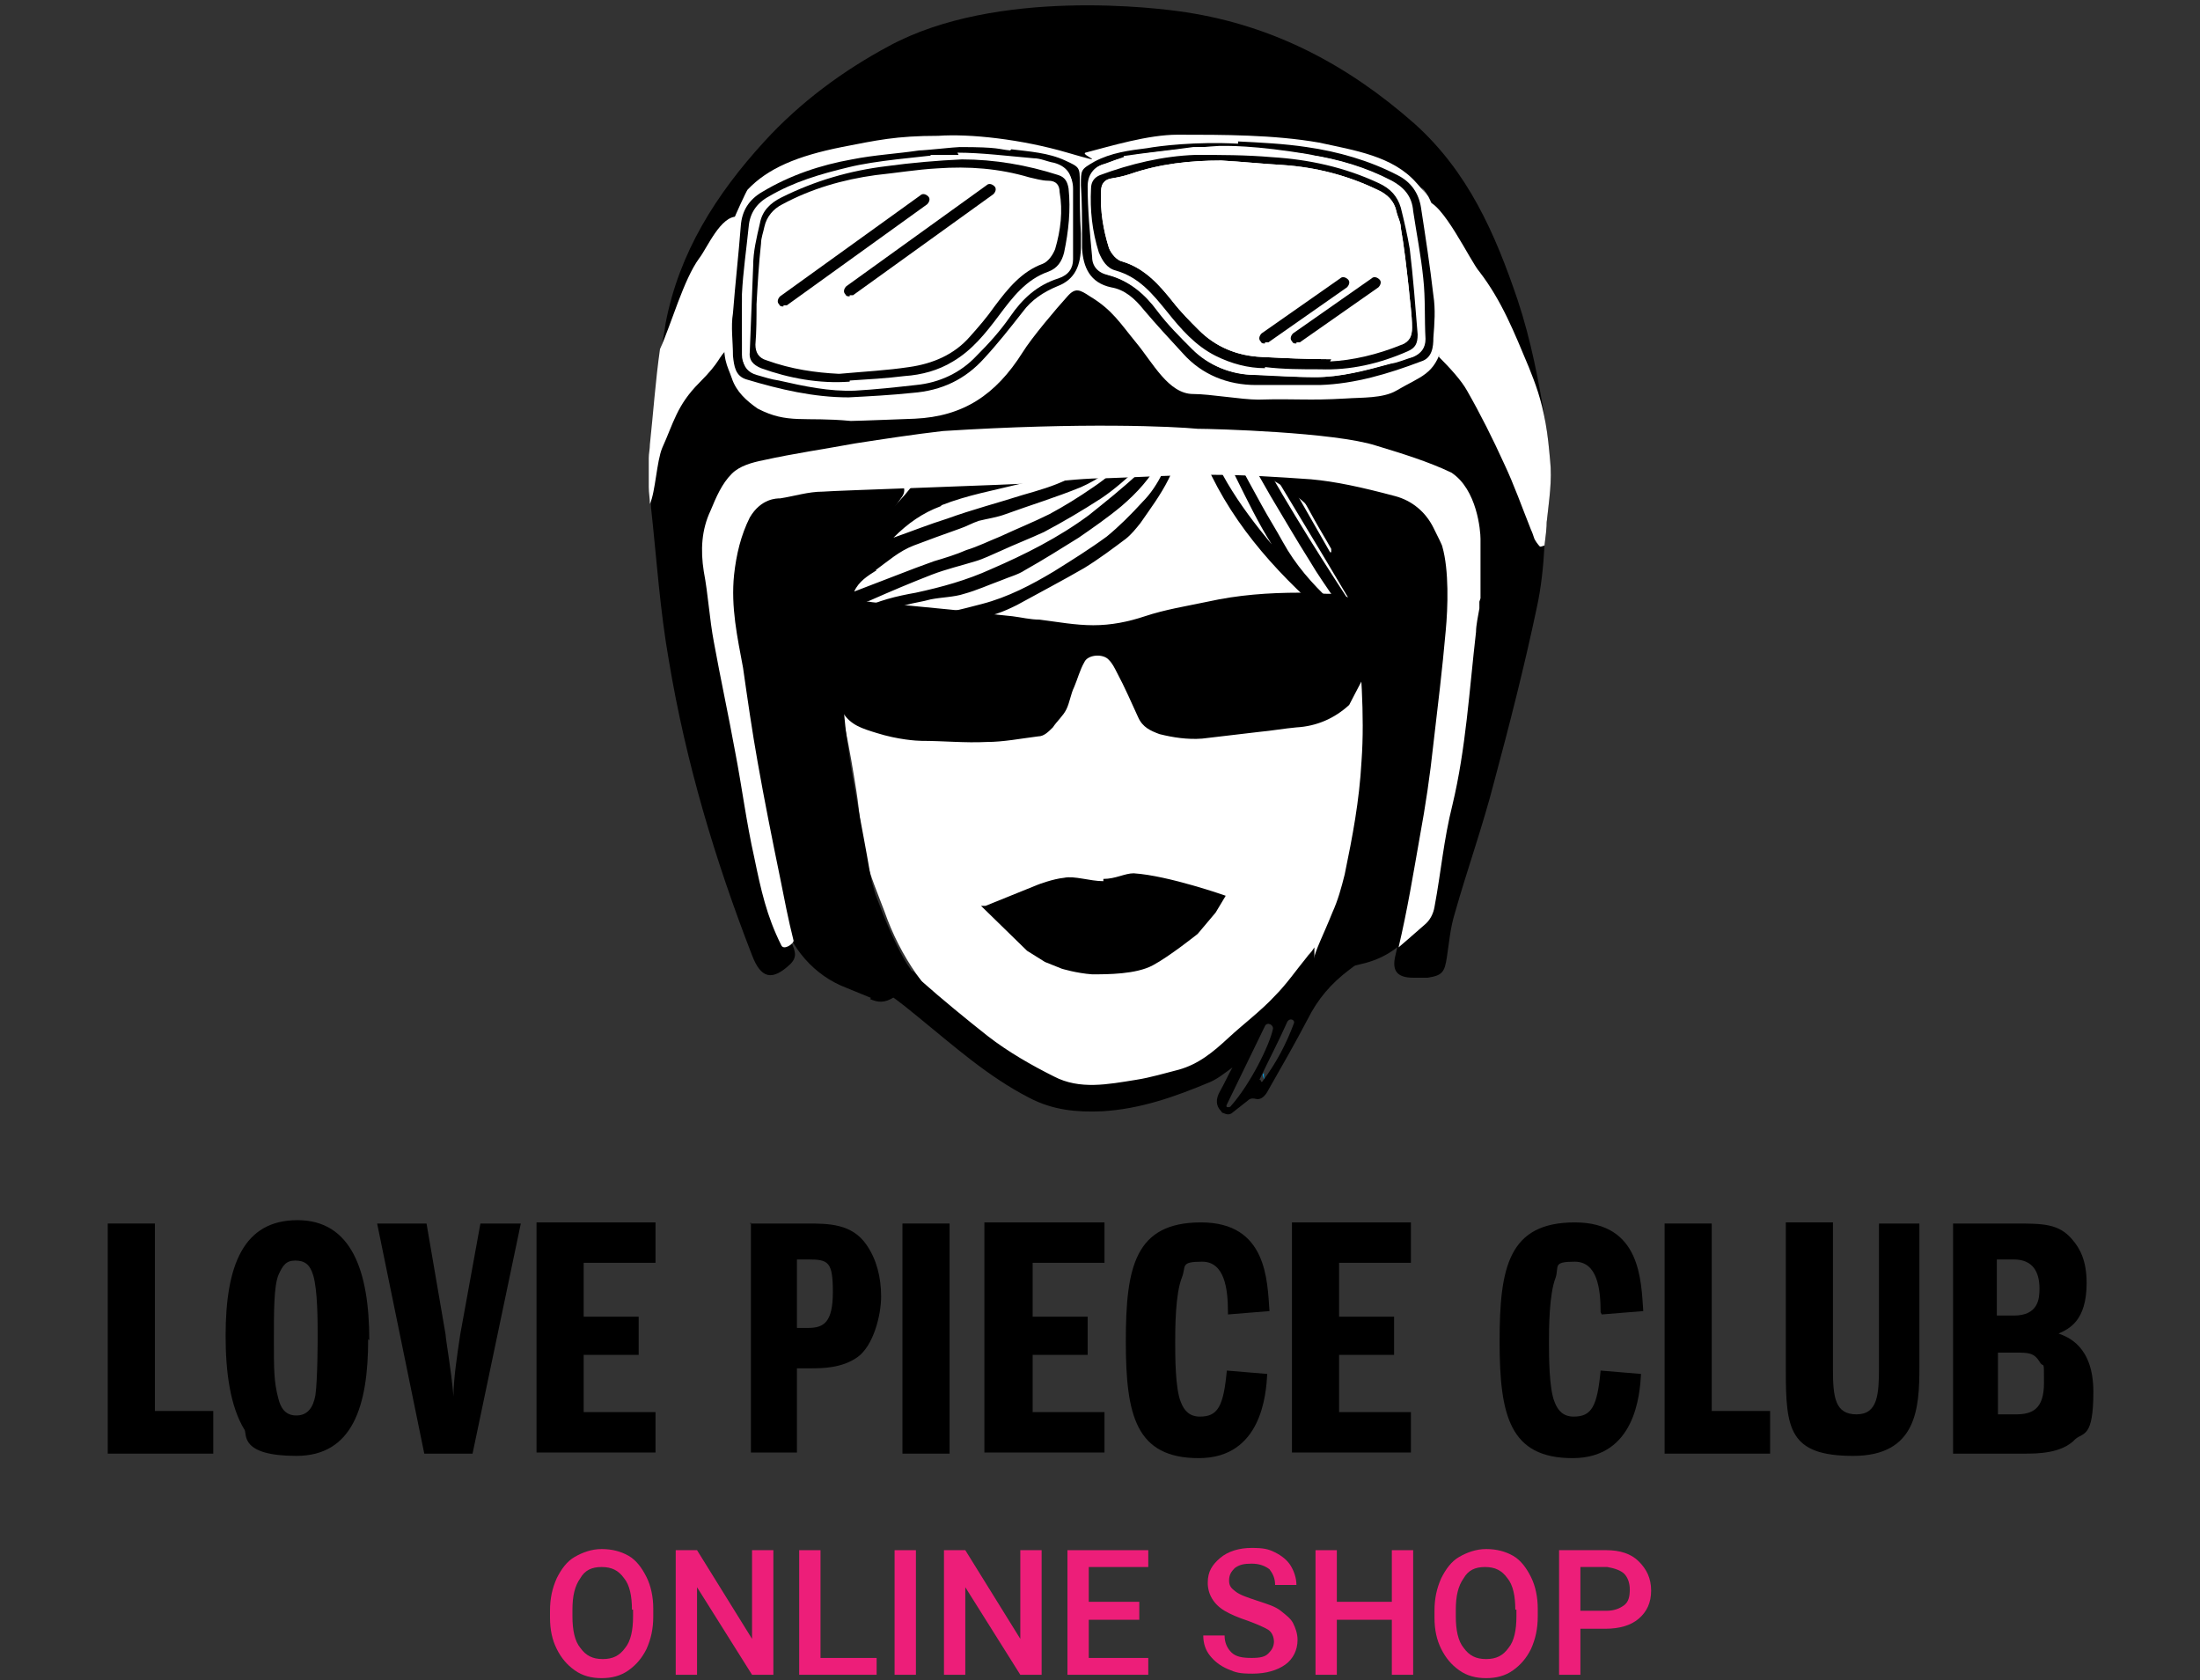 <?xml version="1.0" encoding="UTF-8"?>
<svg xmlns="http://www.w3.org/2000/svg" version="1.1" xmlns:xlink="http://www.w3.org/1999/xlink" viewBox="0 0 196 149.7">
  <rect x="0" y="0" width="196" height="149.7" fill="#333333" stroke="none"/>
  <defs>
    <style>
      .cls-1 {
        fill: #3e3a39;
      }

      .cls-2 {
        fill: #fff;
      }

      .cls-3 {
        fill: none;
      }

      .cls-4 {
        fill: #ed1e79;
      }

      .cls-5 {
        clip-path: url(#clippath);
      }

      .cls-6 {
        fill: #009fe7;
      }
    </style>
    <clipPath id="clippath">
      <path class="cls-3" d="M112.6,95.6s0,0,0,0c0,.2,0,.5.1.7-.1-.2-.2-.4-.2-.6Z"/>
    </clipPath>
  </defs>
  <!-- Generator: Adobe Illustrator 28.6.0, SVG Export Plug-In . SVG Version: 1.2.0 Build 709)  -->
  <g>
    <g id="uuid-560992ce-cc45-4363-a5d3-1709ef909c8c">
      <g>
        <g>
          <g>
            <path class="cls-6" d="M112.6,95.6s0,0,0,0c0,.2,0,.5.1.7-.1-.2-.2-.4-.2-.6Z"/>
            <g class="cls-5">
              <g>
                <path class="cls-2" d="M177.8,73c1.2.7,2.7,4.2,2.2,5.2-.7,1.5-1.9,2.7-3.4,3.3-4.3,1.8-9.1-5.3-5.5-8.1,1.8-1.4,4.1-1.9,6.7-.4Z"/>
                <path class="cls-2" d="M155.6,88.5c1.1.6,2.5,4,2.1,4.9-.6,1.4-1.8,2.5-3.2,3.1-4,1.7-8.5-5-5.2-7.6s3.9-1.8,6.3-.3Z"/>
                <path class="cls-2" d="M145.8,72.8c1.1.6,2.5,4,2.1,4.9-.6,1.4-1.8,2.5-3.2,3.1-4,1.7-8.5-5-5.2-7.6,1.7-1.3,3.9-1.8,6.3-.3Z"/>
                <path class="cls-2" d="M176,94.1c1.1.7,2.6,4.2,2.2,5.2-.7,1.5-1.9,2.6-3.4,3.2-4.2,1.8-9-5.2-5.5-8,1.8-1.4,4.1-1.9,6.6-.4Z"/>
                <path class="cls-2" d="M199.6,62.3c1.2.7,2.9,4.5,2.4,5.6-.7,1.7-2.1,2.8-3.6,3.5-4.6,1.9-9.8-5.7-5.9-8.7,1.9-1.5,4.4-2,7.2-.4Z"/>
              </g>
            </g>
            <path class="cls-2" d="M98.8,97c-2.9,0-4.3-.5-6.6-1.6-2.2-1.1-4.2-2.5-6.2-4-3.4-2.7-5.8-6.2-7.2-10.2-.6-1.6-1.3-3.2-1.7-4.9-.4-1.9-.5-3.9-.8-5.8-.3-1.9-.6-3.7-1-5.6-.5-2.5-.9-4.9-.5-7.5.3-2.1,0-3.9,1-5.8.2-.4.5-1.9.7-2.2.7-1.3,1.3-2.4,2-3.7.3-.7,1.2-1.2,1.7-1.8.8-1.1,2.2-1.1,3.3-1.2,4-.3,7.9.3,11.9,0,4.3-.2,8.5-1.1,12.8-1.2,2,0,3.9,0,6.1,1.2.5,0,.9.4,1.3.7,2.8,2,4.4,4.7,5.4,8,1.1,3.9,1.8,7.9,1.6,12-.1,2.9-.5,5.7-.9,8.5-.6,3.9-1.8,7.6-3.2,11.2-1.2,2.8-3.3,5-5.4,7.1-1.5,1.5-3.2,2.9-5,4-2.5,1.6-6.4,2.9-9.1,2.7Z"/>
            <path d="M98.3,78.5c-1.2,0-2.6-.5-3.5-.3-1,.1-2.3.6-2.3.6l-4.7,1.9h-.4s4.1,4,4.1,4l1.6,1,1.5.6s1.3.4,2.7.5c1.4,0,3.9,0,5.4-.8,1.5-.8,4-2.8,4-2.8l1.6-1.9.9-1.5s-5.1-1.8-8.2-2c-.8,0-1.6.5-2.7.5Z"/>
            <path d="M76.1,54.2c.4-.3.9-.5,1.4-.7,1.8-.8,3.7-1.6,5.5-2.3,1.3-.5,2.6-.8,3.9-1.2.7-.2,1.5-.6,2.2-.9,1.3-.6,2.6-1.1,3.9-1.7,1.7-.9,3.4-1.9,5.1-3,1.2-.8,2.3-1.8,3.4-2.8.5-.4.9-.9,1.3-1.4,0,0,0,0,.1.1-.5.6-.9,1.4-1.5,1.9-1.4,1.3-2.9,2.5-4.4,3.7-2.7,2-5.7,3.5-8.7,4.8-2.2,1-4.4,1.6-6.7,2.1-1.7.3-3.4.7-4.9,1.5.6,0,1.1.1,1.7.2.8-.2,1.5-.4,2.3-.6.7-.2,1.5-.3,2.2-.5,1-.2,2.1-.2,3-.5,1.1-.3,2.2-.8,3.3-1.2.7-.3,1.5-.5,2.1-.9,1.6-.9,3.2-1.9,4.8-2.9,1.3-.9,2.6-1.8,3.8-2.8,1.4-1.2,2.6-2.5,3.5-4.2.5-.9,1.2-1.8,1.7-2.7,0,0,.1,0,.2.1-.1.3-.2.7-.4,1-.9,1.9-1.6,3.9-3.1,5.4-1,1.1-2.1,2.2-3.2,3.1-1.5,1.1-3.1,2.1-4.7,3.1-2,1.2-4.1,2.3-6.4,2.9-1.9.5-3.8,1-5.8,1.1,1.4.2,2.8.3,4.2.3.3,0,.7-.1,1-.2,1.3,0,2.5-.5,3.7-1.1,2-1.1,4.1-2.2,6-3.3,1.3-.8,2.5-1.7,3.7-2.6.5-.4.9-.9,1.3-1.4.9-1.3,1.8-2.5,2.5-3.9.7-1.4,1.3-2.8,1.9-4.3,0-.1.1-.2.2-.4,1.9,6.2,5.6,11,10.2,15.3.7,0,1.4,0,2.1.2-1.6-1.5-3.1-3.2-4.2-5.2-.6-1.1-1.3-2.2-1.9-3.3-1.5-2.7-2.9-5.4-4.4-8.1,0-.1-.1-.3-.1-.5.2.1.4.2.6.4.9,1,1.6,2,2.3,3.2.8,1.4,1.6,2.8,2.4,4.2,1.2,2,2.3,3.9,3.5,5.8.7,1.2,1.5,2.3,2.3,3.5,0,0,.2,0,.3,0,.9.2,1.9.7,2.5,1.4-.2-1.3-.6-2.6-1-3.9-1-2.8-2.7-5.3-4.1-7.9-.6-1.1-1-2.3-1.7-3.4-.9-1.4-2.1-2.5-3.4-3.5-1-.8-2-1.4-3.2-1.7-.9-.2-1.8,0-2.7,0-.8,0-1.7.1-2.5.1-3.2-.2-6.1.9-8.9,2.2-2,.9-4,1.7-6.1,2.3-1.1.3-2.2.9-3.3,1.4-1.8.8-3.1,2.1-4.3,3.6-1.1,1.2-2.2,2.4-3.2,3.6-.7.8-1.3,1.6-1.9,2.4-.7,1-1.5,1.9-2.2,2.9-.3.4-.5.9-.7,1.4,1.2-.4,2.4-.4,3.6-.3ZM115,42.4c.6,1.3,1.4,2.6,2.1,3.9.5.9,1,1.7,1.5,2.6,0,0,0,.2,0,.3,0,0,0,0-.1,0-2-3.5-4-7-6-10.5,1.1,1,1.9,2.3,2.5,3.7ZM111.1,38.2c3,5.1,6.1,10.1,9.1,15.2,0,0,0,0-.1,0-3.2-4.9-6.3-9.9-9.1-15.1,0,0,0,0,.1-.1ZM113.3,48.5c-2.9-3.5-5.5-7.2-6.5-11.8,2.6,3.7,4.1,8,6.5,11.8ZM90.2,39.6c1.2-.5,2.4-.9,3.6-1.4,1.3-.5,2.6-1.1,4-1.7.6-.2,1.3-.4,2.2-.6-3.8,2.7-8.1,3.5-12.3,4.8,0,0,0-.1,0-.2.9-.3,1.8-.6,2.7-.9ZM88.6,41.5c.8-.1,1.6-.5,2.3-.7,1.5-.4,3.1-.8,4.6-1.3,1.3-.5,2.6-1.3,3.8-2,.8-.4,1.5-1,2.2-1.4.2-.1.5,0,.8,0-.2.1-.3.3-.5.4-1.5,1-2.9,2-4.4,2.8-.9.5-1.9,1-3,1.3-2.1.7-4.2,1.3-6.3,1.8-1,.3-2.1.5-3.1.7,1.1-.7,2.2-1.4,3.5-1.6ZM83.9,45c2.3-.9,4.6-1.3,7-1.9,1.2-.3,2.5-.7,3.7-1.1,2.1-.7,3.9-1.8,5.6-3.3.7-.7,1.6-1.2,2.3-1.9.3-.2.6-.5.7-.7.2-.4.5-.4.9-.4,0,0,0,.1,0,.2-1.5,1.3-3,2.7-4.6,4-1.4,1-2.9,2-4.4,2.8-1.2.6-2.6,1-4,1.4-2.2.7-4.5,1.3-6.7,2.1-1.6.5-3.1,1.1-4.8,1.7,1.3-1.3,2.6-2.2,4.2-2.8ZM78,50.8c1.1-.8,2.1-1.7,3.4-2.2,1.3-.5,2.7-1,4.1-1.5.6-.2,1.1-.5,1.7-.7.8-.2,1.6-.3,2.4-.6,2.2-.8,4.5-1.5,6.7-2.4,1.6-.7,3-1.8,4.5-2.8,0,0,0,0,.1.1-1.2.9-2.3,1.9-3.5,2.7-1.3.9-2.6,1.7-3.9,2.4-1.4.7-2.9,1.3-4.4,2-1,.4-2,.9-3,1.2-.9.4-1.9.7-2.9,1-1.1.4-2.2.8-3.2,1.2-1.3.5-2.6,1-3.9,1.5.4-.9,1.2-1.4,2-1.9Z"/>
            <path d="M137.8,46.3c0,.8-.1,1.5-.2,2.3-.1,1.9-.3,3.8-.7,5.6-1.1,5.2-2.4,10.3-3.8,15.5-1,3.9-2.4,7.8-3.5,11.7-.4,1.3-.5,2.6-.7,3.9-.2,1.3-.4,1.6-1.7,1.8-.4,0-.9,0-1.3,0-1.4,0-1.9-.6-1.6-1.9.5-2.3,1.2-4.6,1.6-6.9.6-3.6,1.1-7.3,1.7-10.9.4-3,.8-5.9,1.2-8.9.4-3.4.8-6.7.1-10.1-.6-2.9-2.4-4.2-5-4.9-6.2-1.5-12.4-1.5-18.7-1.5-6,0-12,.2-17.9.4-5,.2-10,.5-15,.9-1.2,0-2.4.2-3.5.6-2.1.7-3.3,2.3-3.8,4.4-.6,2.6-.5,5.3,0,7.9.9,6.4,1.9,12.8,3.1,19.1.5,2.9,1.5,5.8,2.4,8.6.3.8.6,1.3-.1,2-1.6,1.5-2.6,1.3-3.4-.8-3.3-8.5-5.9-17.2-7.4-26.2-.8-4.5-1.1-9.1-1.6-13.7,0,0,0,0,0-.1,0,0,0,0,0,0,0-.5-.1-1-.1-1.5v-2.6c0-.4.1-.8.1-1.2.3-2.8.5-5.7.9-8.5.1-.8.3-1.7.4-2.5,1.2-6.3,4.5-11.5,8.8-16.2,3.2-3.5,7-6.3,11.1-8.5,9.6-5.2,24-3.4,26.5-3,7.8,1.2,14.4,4.7,20.3,9.9,4.8,4.3,7.2,9.8,9.2,15.7,1.2,3.6,1.9,7.3,2.5,11,.2,1.1.3,2.2.4,3.3.2,1.8-.1,3.6-.3,5.5Z"/>
            <g id="KMt1u4">
              <path class="cls-2" d="M64.8,25.5c0-1,0-1.9.1-2.9.1-1,.3-2.1.5-3.1,0-.1,1.1-2.5,1.2-2.6,1.8-1.9,4.4-3,8.4-3.8,3.1-.6,4.8-1,8.6-1,2.8-.2,7.4.3,11.5,1.5s1.1.2,1.6,0c2.3-.6,5.6-1.6,8.2-1.6,4.1,0,8.6,0,12.6.7,3.2.7,6.6,1.2,8.7,3.6s.3.3.4.4c1.5,1.3,1.2,3.7,1.6,5.7,0,3.6.9,6.2.3,8.4-.7,2.6-1.9,2.7-4.1,4-1.2.7-3.1.6-4.5.7-3.4.2-4.4,0-7.8.1-1.5,0-4.3-.5-5.8-.5-2.2,0-3.6-2.8-5.1-4.6-1.4-1.7-2.1-2.9-4.1-4.1-.9-.6-1.3-.8-2,0-1,1.1-3.2,3.7-4,5-2.4,3.8-5.3,5.7-9.6,5.9-.1,0-5.1.2-5.7.2-4.2-.4-5.6.3-8.3-1.1-1-.7-1.9-1.5-2.3-2.7s-.9-1.6-.6-4.6.2-2.2,0-3.1v-.6Z"/>
            </g>
            <path class="cls-2" d="M65.8,19.4l-.9,11.6c-1,.9-.6,1.1-2.6,3.1s-2.3,3.6-3.3,5.8c-.5,1.2-.6,3.9-1.1,5,0-.5-.1-1-.1-1.5v-2.6c0-.4.1-.8.1-1.2.3-2.8.5-5.7.9-8.5,1-2.2,2.1-6.2,3.5-8.1.7-.9,1.9-3.8,3.4-3.7Z"/>
            <path d="M85.4,13.8c-.5,0-1.4,0-1.9,0-1.6.2-5.5.5-7.9,1.1-2.5.6-4.9,1.3-7.1,2.6-1.1.6-1.7,1.5-1.8,2.7-.2,2-.5,4-.6,6,0,1.8,0,3.6,0,5.4,0,.8.4,1.3,1.2,1.5.7.2,1.3.4,2,.5,2.2.5,4.5,1,6.8.9,1.8-.1,3.6-.3,5.4-.5,2.1-.2,3.9-1,5.4-2.6,1.1-1.1,2.1-2.3,3-3.5,1.1-1.6,2.4-2.8,4.3-3.4.8-.3,1.3-.9,1.3-1.7,0-2.1,0-4.2,0-6.3,0-1-.5-1.7-1.6-2-.6-.1-1.2-.4-1.8-.4-2.3-.2-4.7-.5-6.8-.5ZM90.1,13.3c1.6.2,3.3.3,4.8,1,1.3.6,1.3.6,1.3,2,0,1.5,0,3,.1,4.5,0,.4,0,.7,0,1.1,0,1.7-.5,3-2.1,3.6-1.2.5-2.3,1.2-3.1,2.3-1.1,1.4-2.2,2.8-3.4,4.1-1.7,1.9-3.8,2.9-6.4,3.1-1.9.2-3.8.3-5.7.4-3.1,0-6.1-.7-9.1-1.6-1-.3-1.1-1.2-1.2-2.1,0-1.3-.2-2.6,0-3.8.2-2.6.5-5.2.7-7.8.1-1.3.7-2.3,1.9-3,2.5-1.5,5.2-2.4,8-2.9,2-.4,4-.5,6-.8.5,0,3.2-.3,3.6-.3,3.6,0,3.4.2,4.5.3Z"/>
            <path class="cls-2" d="M74.8,33.3c-2.1,0-4.3-.4-6.4-1.2-.7-.2-1-.7-1-1.4,0-1.2,0-2.4.1-3.6.1-1.8.3-3.6.4-5.4,0-.5.2-1,.3-1.5.2-.9.8-1.6,1.6-2,2.6-1.4,5.4-2.2,8.3-2.6,1.8-.2,3.6-.5,5.5-.6,2.8-.2,5.5,0,8.2.8.6.2,1.2.3,1.7.3.6,0,.9.4,1,1,.2,1.8,0,3.5-.4,5.1-.1.5-.6,1.1-1.1,1.3-2,.7-3.2,2.2-4.3,3.8-.7.9-1.4,1.8-2.2,2.7-1.4,1.6-3.3,2.4-5.4,2.7-2,.2-4,.4-6.2.6Z"/>
            <path class="cls-2" d="M137.8,46.3c0,.8-.1,1.5-.2,2.3-.1,0-.2.1-.4.1-.2-.2-.4-.5-.5-.7-.1-.3-.2-.6-.3-.8-.8-2-1.5-4-2.4-5.9-1-2.2-2.1-4.4-3.3-6.5-.5-.9-1.5-2-2.5-3v-5.3c-.2-1.1-.3-2.2-.4-3.3l-.8-5.3c1.5,0,4,5.4,4.8,6.3,2,2.6,3.1,5.4,4.4,8.5.6,1.5,1.1,2.8,1.5,5,.2,1.1.3,2.2.4,3.3.2,1.8-.1,3.6-.3,5.5Z"/>
            <path class="cls-2" d="M82.9,13.8c.5,0,2,0,2.6,0,2.5,0,4.3.1,6.5.5s1.4.3,2,.5c1,.2,1.6.9,1.6,2,0,2.1,0,4.2,0,6.3,0,.8-.4,1.4-1.3,1.7-1.9.6-3.2,1.8-4.3,3.4-.9,1.3-1.9,2.4-3,3.5-1.4,1.5-3.3,2.4-5.4,2.6-1.8.2-3.6.4-5.4.5-2.3.1-4.6-.4-6.8-.9-.7-.1-1.3-.3-2-.5-.7-.2-1.2-.7-1.2-1.5,0-1.8-.2-3.6,0-5.4,0-2,.4-4,.6-6,0-1.3.7-2.1,1.8-2.7,2.2-1.3,4.6-2.1,7.1-2.6,2.4-.5,5.7-.9,7.3-1.1ZM75.7,34c1.6-.1,3.3-.2,4.9-.4,1.5-.2,3-.6,4.3-1.3,1.8-1,3-2.5,4.1-4.1,1.2-1.6,2.4-3.2,4.4-3.9.7-.3,1.2-.9,1.4-1.7.5-1.9.6-3.8.4-5.7,0-.6-.3-1-.9-1.2-2.8-.9-5.7-1.4-8.6-1.4-2.3,0-4.5.3-6.7.6-3.3.4-6.4,1.3-9.4,2.8-1,.5-1.7,1.3-1.9,2.3-.3,1.2-.5,2.5-.6,3.8-.2,2.5-.2,5.1-.3,7.6,0,.8.3,1.2,1,1.5,2.6.9,5.2,1.4,7.9,1.2Z"/>
            <path d="M75.7,34c-2.7.2-5.4-.3-7.9-1.2-.7-.3-1.1-.7-1-1.5.1-2.5.2-5.1.3-7.6,0-1.3.3-2.5.6-3.8.2-1.1.9-1.8,1.9-2.3,3-1.5,6.1-2.4,9.4-2.8,2.2-.3,4.5-.5,6.7-.6,2.9,0,5.8.5,8.6,1.4.6.2.8.6.9,1.2.2,1.9,0,3.8-.4,5.7-.2.8-.6,1.4-1.4,1.7-2,.7-3.2,2.3-4.4,3.9-1.2,1.6-2.4,3.1-4.1,4.1-1.3.8-2.8,1.2-4.3,1.3-1.6.2-3.3.3-4.9.4ZM74.8,33.3c2.2-.2,4.2-.3,6.2-.6,2.1-.3,4-1.1,5.4-2.7.8-.9,1.5-1.7,2.2-2.7,1.2-1.6,2.4-3.1,4.3-3.8.5-.2.9-.8,1.1-1.3.5-1.7.7-3.4.4-5.1,0-.6-.3-1-1-1-.6,0-1.2-.2-1.7-.3-2.7-.8-5.4-1-8.2-.8-1.8.1-3.6.4-5.5.6-2.9.4-5.7,1.2-8.3,2.6-.8.4-1.4,1.1-1.6,2-.1.5-.3,1-.3,1.5-.2,1.8-.3,3.6-.4,5.4,0,1.2,0,2.4-.1,3.6,0,.7.3,1.2,1,1.4,2.2.8,4.4,1.1,6.4,1.2Z"/>
            <path d="M110.3,12.6c2,.1,4.1.2,6.1.5,2.8.4,5.6,1.2,8.1,2.5,1.2.6,1.9,1.6,2.1,2.9.4,2.6.8,5.2,1.1,7.8.2,1.3.1,2.5,0,3.8,0,.8-.1,1.8-1.1,2.1-2.9,1.1-5.9,2-9,2.1-1.9,0-3.8,0-5.7,0-2.5,0-4.8-.9-6.5-2.8-1.2-1.3-2.4-2.6-3.5-3.9-.8-1-1.7-1.8-2.9-2-1.9-.4-2.5-1.8-2.6-3.5,0-.4,0-.7,0-1.1,0-1.5,0-3-.1-4.5,0-1.4,0-1.4,1.2-2.1,1.5-.8,3.1-1,4.7-1.2,1.1-.2,4.3-.6,8.1-.4ZM100.2,14.1c-.6,0-1.2.3-1.8.5-1,.3-1.5,1-1.5,2,0,2.1.2,4.2.4,6.3,0,.8.5,1.4,1.4,1.6,1.9.5,3.3,1.7,4.4,3.2.9,1.2,2,2.3,3.1,3.4,1.5,1.5,3.4,2.2,5.5,2.3,1.8,0,3.6.2,5.4.2,2.3,0,4.5-.6,6.7-1.2.7-.2,1.3-.4,2-.6.7-.3,1.1-.8,1.1-1.6,0-1.8,0-3.6-.2-5.4-.2-2-.6-4-.9-6-.2-1.3-.8-2.1-1.9-2.7-2.3-1.2-4.7-1.9-7.2-2.3-2.2-.4-6-.6-7.9-.7-.8,0-1.6,0-2.5,0-2.1.3-4.2.5-6.2.8Z"/>
            <path class="cls-2" d="M116.8,13.8c2.5.4,4.9,1.1,7.2,2.3,1.1.6,1.8,1.4,1.9,2.7.3,2,.7,4,.9,6,.2,1.8.1,3.6.2,5.4,0,.8-.4,1.3-1.1,1.6-.7.2-1.3.5-2,.6-2.2.6-4.4,1.2-6.7,1.2-1.8,0-3.6-.1-5.4-.2-2.1,0-4-.8-5.5-2.3-1.1-1.1-2.2-2.2-3.1-3.4-1.2-1.5-2.5-2.7-4.4-3.2-.8-.2-1.3-.8-1.4-1.6-.2-2.1-.3-4.2-.4-6.3,0-1,.4-1.8,1.5-2,.6-.2,1.4-.6,2-.7,2.5-.4,6.3-.8,8.1-.9h.1c.4,0,3-.1,8.2.8ZM125.5,31.3c.7-.3,1-.8.9-1.5-.2-2.5-.4-5.1-.7-7.6-.1-1.3-.4-2.5-.8-3.7-.3-1.1-1-1.8-2-2.2-3-1.4-6.2-2.1-9.5-2.3-2.3-.1-4.5-.3-6.8-.2-2.9.1-5.8.8-8.5,1.8-.6.2-.8.7-.8,1.2-.1,1.9.1,3.8.7,5.7.2.8.7,1.4,1.5,1.6,2,.6,3.3,2.1,4.6,3.7,1.2,1.5,2.5,3,4.3,3.9,1.4.7,2.8,1,4.4,1.1,1.6,0,3.3.1,4.9.2,2.7,0,5.3-.6,7.8-1.6Z"/>
            <path d="M112.7,32.8c-1.5,0-3-.4-4.4-1.1-1.8-.9-3.1-2.4-4.3-3.9-1.3-1.6-2.5-3.1-4.6-3.7-.8-.2-1.2-.9-1.5-1.6-.6-1.9-.8-3.8-.7-5.7,0-.6.3-1,.8-1.2,2.7-1,5.6-1.7,8.5-1.8,2.2,0,4.5,0,6.8.2,3.3.2,6.5.9,9.5,2.3,1.1.5,1.7,1.2,2,2.2.3,1.2.6,2.5.8,3.7.3,2.5.5,5.1.7,7.6,0,.8-.2,1.2-.9,1.5-2.5,1.1-5.1,1.7-7.8,1.6-1.6,0-3.3,0-4.9-.2ZM124.9,30.7c.7-.3.9-.8.9-1.5,0-1.2-.2-2.4-.3-3.6-.2-1.8-.4-3.6-.7-5.3,0-.5-.3-1-.4-1.5-.2-.9-.8-1.5-1.7-1.9-2.7-1.3-5.5-2-8.4-2.2-1.8-.1-3.7-.3-5.5-.4-2.8,0-5.5.3-8.1,1.2-.6.2-1.1.3-1.7.4-.6.1-.9.5-.9,1.1-.1,1.8.2,3.5.7,5.1.2.5.7,1.1,1.2,1.2,2,.6,3.3,2.1,4.5,3.6.7.9,1.5,1.7,2.3,2.5,1.5,1.5,3.4,2.3,5.6,2.4,2,.1,4,.2,6.2.2,2-.1,4.2-.6,6.4-1.5Z"/>
            <path class="cls-2" d="M118.5,32.2c2-.1,4.2-.6,6.4-1.5.7-.3.9-.8.9-1.5,0-1.2-.2-2.4-.3-3.6-.2-1.8-.4-3.6-.7-5.3,0-.5-.3-1-.4-1.5-.2-.9-.8-1.5-1.7-1.9-2.7-1.3-5.5-2-8.4-2.2-1.8-.1-3.7-.3-5.5-.4-2.8,0-5.5.3-8.1,1.2-.6.2-1.1.3-1.7.4-.6.1-.9.5-.9,1.1-.1,1.8.2,3.5.7,5.1.2.5.7,1.1,1.2,1.2,2,.6,3.3,2.1,4.5,3.6.7.9,1.5,1.7,2.3,2.5,1.5,1.5,3.4,2.3,5.6,2.4,2,.1,4,.2,6.2.2Z"/>
            <path d="M69.8,27.3c-.2,0-.3,0-.4-.2-.2-.2-.1-.5.1-.7l12.5-9c.2-.2.5-.1.7.1.2.2.1.5-.1.7l-12.5,9c0,0-.2,0-.3,0Z"/>
            <path d="M75.7,26.4c-.2,0-.3,0-.4-.2-.2-.2-.1-.5.1-.7l12.5-9c.2-.2.5-.1.7.1.2.2.1.5-.1.7l-12.5,9c0,0-.2,0-.3,0Z"/>
            <path d="M112.7,30.6c-.2,0-.3,0-.4-.2-.2-.2-.1-.5.1-.7l7-4.9c.2-.2.5-.1.7.1.2.2.1.5-.1.7l-7,4.9c0,0-.2,0-.3,0Z"/>
            <path d="M115.5,30.6c-.2,0-.3,0-.4-.2-.2-.2-.1-.5.1-.7l7-4.9c.2-.2.5-.1.7.1.2.2.1.5-.1.7l-7,4.9c0,0-.2,0-.3,0Z"/>
            <path class="cls-1" d="M128.7,24.2"/>
            <path d="M79.6,88.5c.6-.5,1-1.6,1.6-2,.2-.1.7.7.9.9,1.8,1.6,4,3.4,5.9,4.9,1.8,1.4,3.9,2.6,5.9,3.6,2.3,1.2,4.8.7,7.3.3,1.3-.2,2.6-.6,3.8-.9,1.8-.5,3.1-1.6,4.4-2.8,1.4-1.3,2.9-2.4,4.2-3.8,1-1,1.9-2.3,2.8-3.4.2-.3.4-.4.7-.9,0,.4,0,.9,0,1.3,0,0,0,.2,0,.2.6-.2,1.2-.3,1.8-.5,1.1-.5,2.1-1.1,3.2-1.6.3-.2.7-.2,1-.3-.1.3-.2.7-.4.9-.8.7-1.7,1.4-2.5,2-1.6,1.2-2.8,2.6-3.7,4.4-1.1,2.1-2.3,4.2-3.5,6.3-.3.6-.7.9-1.1.8s-.6,0-.8.2c-.5.4-.9.7-1.4,1.1-.2.1-.4.1-.6,0s-.2,0-.3-.2c-.5-.5-.5-1.1-.1-1.8.4-.7.7-1.4,1.1-2.1-.7.5-1.3,1-2,1.3-3.1,1.3-6.2,2.4-9.6,2.6-2.3.1-4.4-.1-6.5-1.2-3.7-1.9-6.7-4.6-9.9-7.2-.6-.5-1.6-1.3-2.3-1.8,0-.1.1-.3.1-.4ZM109.3,98.4c-.1.2,0,.3.3.2,1.8-2,3.5-5.5,3.8-6.9.1-.4-.5-.7-.7-.3s0,0,0,0c-1.1,2.3-2.3,4.7-3.4,7ZM112.3,96.2c0,.1.1.3.2.1,1.2-1.6,2.1-3.3,2.8-5.2,0,0,0,0,0,0,0-.3-.4-.4-.6-.1-.8,1.8-1.7,3.5-2.5,5.2Z"/>
            <path d="M77.6,88.9l-2.2-.9c-2.9-1.1-5-3.6-5.8-6.5s0,0,0,0c-1.1-4-2.2-8-3.2-12-.6-2.5-.8-5.1-1.3-7.6-.6-3.4-1-6.9-.8-10.4.1-2.1.7-4.1,2-5.9,1-1.4,2.5-1.8,4.1-2,2.1-.3,4.3-.7,6.4-.9,1.1,0,2.2.1,3.2.4.6.1.7.6.4,1.1-2.5,3.5-4.9,6.9-5.2,11.4-.3,3.6-.2,7.1.3,10.6.6,4.3,1.3,7.4,2,11.5.1.7.3,1.3.5,2,.4,1,.6,1.6.9,2.3.4,1,1.5,3.4,2.2,4.3.7.9-.5,1.9-1.4,2.5s-1.5.5-2.2.2Z"/>
            <path d="M130.3,54.5c0,4.9-.4,9.8-1.4,14.6-.6,3-1.1,6-1.6,9,0,.1,0,.3,0,.4.9,1.5-.3,2.6-.9,3.6-1.1,2-2.9,3.3-5.2,3.8-1.4.3-4.6,1.5-4.2-.3.2-1,.9-2.3,1.7-4.3.5-1.1.8-2.2,1.1-3.4.7-3.4,1.3-6.5,1.5-10.1.3-4.2-.1-8.5-.4-12.7-.4-5.2-2.6-9.5-7.3-12.2-.3-.2-.4-.5-.6-.8.3-.2.7-.5,1-.5,1.6,0,3.2,0,4.8,0,3.3,0,6.3,1,8.7,3.2,1.9,1.8,2.6,4.2,2.8,6.8,0,1,0,2.1,0,3.1Z"/>
            <g id="gbctPU">
              <path class="cls-2" d="M131.8,53.6c0,.2,0,.4,0,.6-.1.6-.3,1.5-.3,2.1-.6,5.2-.9,10.4-2.1,15.4-.8,3.2-1,5.9-1.6,9.1-.1.6-.4,1.2-.9,1.6-.9.8-2.3,2-2.3,2,.8-3.4,1.3-6.5,1.9-9.9.5-2.7.9-5.4,1.2-8.2.4-3.4.8-6.7,1.1-10.1.2-2.1.3-5.4-.3-7.5,0-.1-.4-.9-.8-1.7-.7-1.4-1.9-2.4-3.4-2.8-3-.8-5.3-1.3-7.5-1.5-2.9-.2-5.8-.4-8.8-.4-3.1,0-6.2.2-9.3.3-1.9,0-3.8.2-5.7.4-3,.2-18.6.7-19.7.8-1.3,0-2.5.4-3.8.6-.3,0-1.7,0-2.7,1.7-.8,1.6-1.2,3.3-1.4,5.1-.3,2.9.3,5.6.8,8.3.4,2.8.8,5.6,1.3,8.4.6,3.4,1.3,6.9,2,10.3.4,2,.7,3.6,1.2,5.6,0,.3-.9.9-1.1.4-1.3-2.6-1.8-4.9-2.4-7.8-.7-3.1-1.1-6.3-1.7-9.4-.6-3.3-1.3-6.5-1.9-9.8-.4-2.1-.5-4.2-.9-6.3-.3-1.9-.2-3.7.6-5.4.5-1.2,1-2.4,1.9-3.3.7-.7,1.8-1,2.8-1.2,2.7-.6,5.5-1,8.2-1.5,2.6-.4,5.2-.8,7.8-1.1,12.6-.8,20.6-.4,22.7-.2,1.4,0,12.2.3,15.9,1.5,2.3.7,4.6,1.4,6.7,2.4,2.3,1.5,2.6,5.2,2.6,5.9v5.3Z"/>
            </g>
            <path d="M122.1,58.5c.5-1.3.7-2.9-.2-4.1-.8-1-2.1-1.4-3.4-1.5-.4,0-.8,0-1.3-.1,0,0,0,0,0,0-.5,0-1,0-1.4,0-2.8,0-5.5.2-8.2.8-1.9.4-3.8.7-5.6,1.3-1.5.5-3,.8-4.6.8-1.6,0-3.2-.3-4.8-.5-.8,0-1.6-.2-2.4-.3-1.1-.1-4.5-.5-5.6-.6,0,0-5.2-.5-6.2-.6-.5,0-1-.1-1-.1-.3,0-.5,0-.8,0-.2,0-.3,0-.5,0-1,0-1.7,0-2.3.1s-1.3.7-1.5,1.4-.2.5-.2.7c-.3,1-.4,2-.1,3,0,.2.2.5.3.7.5,1.1,2.5,3.4,2.8,4,.7,1.1,1.7,1.4,3,1.8,1.9.6,3.6.7,4,.7,1.9,0,3.9.2,5.8.1,1.5,0,3-.3,4.6-.5.5,0,.9-.4,1.3-.8.4-.6.9-1,1.2-1.6.3-.6.4-1.4.7-2,.3-.7.5-1.5.9-2.2.3-.7,1.7-.8,2.2-.2.3.3.5.7.7,1.1.7,1.3,1.3,2.7,1.9,4,.4.9,1.1,1.2,1.9,1.5,1.2.3,2.5.5,3.8.4,1.7-.2,3.4-.4,5.1-.6,1.1-.1,2.2-.3,3.3-.4,1.8-.1,3.4-.8,4.7-2,.7-1.4,1.5-2.7,2-4.2Z"/>
          </g>
          <g>
            <path d="M9.6,109h4.2v16.7h5.2v3.8h-9.4v-20.5Z"/>
            <path d="M32.8,119.3c0,6-1.4,10.4-6.4,10.4s-4.4-1.9-4.6-2.3c-1.3-2.1-1.7-5.2-1.7-8.4,0-6.3,1.6-10.3,6.4-10.3s6.4,4.5,6.4,10.7ZM24.8,113.6c-.4,1-.4,3.2-.4,5.8s0,3.7.4,5.2c.2.8.6,1.5,1.6,1.5s1.5-.7,1.7-1.8c.2-1.4.2-5,.2-5.3,0-1.3,0-4.1-.4-5.4-.3-1-.8-1.3-1.6-1.3s-1.1.4-1.5,1.3Z"/>
            <path d="M33.6,109h4.4l1.7,9.9c0,.4.5,3.1.7,5.5,0-1.5.3-3.5.6-5.5l1.8-9.9h3.6l-4.3,20.5h-4.3l-4.2-20.5Z"/>
            <path d="M52,117.3h4.9v3.4h-4.9v5.1h6.4v3.6h-10.6v-20.5h10.6v3.6h-6.4v4.8Z"/>
            <path d="M66.8,109h5.1c1.9,0,4,0,5.3,1.9.9,1.3,1.3,2.9,1.3,4.6s-.7,4.4-2.1,5.4c-1.4,1-3.2,1-4.2,1h-1.2v7.5h-4.1v-20.5ZM71,118.3h1c1.4,0,2.2-.5,2.2-3.2s-.4-2.9-2.2-2.9h-1v6.1Z"/>
            <path d="M80.4,109h4.2v20.5h-4.2v-20.5Z"/>
            <path d="M92,117.3h4.9v3.4h-4.9v5.1h6.4v3.6h-10.7v-20.5h10.7v3.6h-6.4v4.8Z"/>
            <path d="M109.4,116.9c0-2.1-.3-4.5-2.3-4.5s-1.4.4-1.8,1.4c-.6,1.5-.6,4.6-.6,5.8s0,4.1.5,5.3c.3.8.8,1.3,1.7,1.3,1.6,0,2.1-.9,2.4-4.1l3.6.3c-.1,1.8-.5,7.5-6.1,7.5s-6.5-3.8-6.5-10.4.8-10.6,6.7-10.6,5.9,5.2,6.1,7.9l-3.7.3Z"/>
            <path d="M119.3,117.3h4.9v3.4h-4.9v5.1h6.4v3.6h-10.6v-20.5h10.6v3.6h-6.4v4.8Z"/>
            <path d="M142.6,116.9c0-2.1-.3-4.5-2.3-4.5s-1.4.4-1.7,1.4c-.6,1.5-.6,4.6-.6,5.8s0,4.1.5,5.3c.3.8.8,1.3,1.7,1.3,1.6,0,2.1-.9,2.4-4.1l3.6.3c-.1,1.8-.5,7.5-6.1,7.5s-6.5-3.8-6.5-10.4.8-10.6,6.7-10.6,5.9,5.2,6.1,7.9l-3.7.3Z"/>
            <path d="M148.3,109h4.2v16.7h5.2v3.8h-9.4v-20.5Z"/>
            <path d="M163.3,109v13c0,2.5.2,4,2.1,4s2-1.8,2-4.2v-12.8h3.6v12.8c0,3.6-.2,7.9-5.9,7.9s-6-2.4-6-7.6v-13.2h4.2Z"/>
            <path d="M173.9,109h5.6c2.5,0,3.9,0,5.1,1.4.7.8,1.3,1.9,1.3,3.9,0,3.4-1.6,4.1-2.5,4.5.8.3,3.1,1.1,3.1,5.2s-.9,3.6-1.6,4.2c-1.2,1.3-3.4,1.3-4.6,1.3h-6.3v-20.5ZM177.9,117.2h1.5c2.2,0,2.3-1.5,2.3-2.4,0-1.5-.6-2.6-2.3-2.6h-1.5v5ZM177.9,126h1.7c1.5,0,2.5-.5,2.5-2.8s0-1.2-.4-1.9c-.5-.8-1-.8-2.2-.8h-1.5v5.5Z"/>
          </g>
        </g>
        <g>
          <path class="cls-4" d="M58.2,144c0,1.1-.2,2-.6,2.9-.4.8-.9,1.4-1.6,1.9s-1.5.7-2.4.7-1.7-.2-2.4-.7-1.2-1.1-1.6-1.9-.6-1.7-.6-2.8v-.6c0-1.1.2-2,.6-2.9.4-.8.9-1.5,1.6-1.9.7-.4,1.5-.7,2.4-.7s1.7.2,2.4.6c.7.4,1.2,1.1,1.6,1.9s.6,1.8.6,2.8v.6ZM56.3,143.4c0-1.2-.2-2.2-.7-2.8-.5-.7-1.1-1-2-1s-1.5.3-1.9,1c-.5.7-.7,1.6-.7,2.8v.6c0,1.2.2,2.2.7,2.8.5.7,1.1,1,2,1s1.5-.3,2-1c.5-.6.7-1.6.7-2.8v-.6Z"/>
          <path class="cls-4" d="M68.9,149.2h-1.9l-4.9-7.8v7.8h-1.9v-11.1h1.9l4.9,7.9v-7.9h1.9v11.1Z"/>
          <path class="cls-4" d="M73.1,147.7h5v1.5h-6.9v-11.1h1.9v9.5Z"/>
          <path class="cls-4" d="M81.6,149.2h-1.9v-11.1h1.9v11.1Z"/>
          <path class="cls-4" d="M92.8,149.2h-1.9l-4.9-7.8v7.8h-1.9v-11.1h1.9l4.9,7.9v-7.9h1.9v11.1Z"/>
          <path class="cls-4" d="M101.5,144.3h-4.5v3.4h5.3v1.5h-7.2v-11.1h7.2v1.5h-5.3v3.1h4.5v1.5Z"/>
          <path class="cls-4" d="M113.5,146.3c0-.5-.2-.9-.5-1.1s-1-.5-1.8-.8c-.9-.3-1.6-.6-2.1-.9-1-.6-1.5-1.5-1.5-2.5s.4-1.6,1.1-2.2,1.7-.9,2.8-.9,1.5.1,2.1.4c.6.3,1.1.7,1.4,1.2.3.5.5,1.1.5,1.7h-1.9c0-.6-.2-1-.5-1.4-.4-.3-.9-.5-1.6-.5s-1.1.1-1.5.4c-.3.3-.5.6-.5,1.1s.2.7.6,1c.4.3,1,.5,1.9.8.9.3,1.6.5,2.1.9s.9.7,1.1,1.1c.2.4.4.9.4,1.5,0,.9-.4,1.7-1.1,2.2-.7.5-1.7.8-2.9.8s-1.5-.1-2.2-.4-1.2-.7-1.6-1.2c-.4-.5-.6-1.1-.6-1.8h1.9c0,.6.2,1.1.6,1.5s1,.5,1.8.5,1.2-.1,1.5-.4c.3-.3.5-.6.5-1.1Z"/>
          <path class="cls-4" d="M125.9,149.2h-1.9v-4.9h-4.9v4.9h-1.9v-11.1h1.9v4.6h4.9v-4.6h1.9v11.1Z"/>
          <path class="cls-4" d="M137,144c0,1.1-.2,2-.6,2.9-.4.8-.9,1.4-1.6,1.9s-1.5.7-2.4.7-1.7-.2-2.4-.7-1.2-1.1-1.6-1.9-.6-1.7-.6-2.8v-.6c0-1.1.2-2,.6-2.9.4-.8.9-1.5,1.6-1.9.7-.4,1.5-.7,2.4-.7s1.7.2,2.4.6c.7.4,1.2,1.1,1.6,1.9s.6,1.8.6,2.8v.6ZM135,143.4c0-1.2-.2-2.2-.7-2.8-.5-.7-1.1-1-2-1s-1.5.3-1.9,1c-.5.7-.7,1.6-.7,2.8v.6c0,1.2.2,2.2.7,2.8.5.7,1.1,1,2,1s1.5-.3,2-1c.5-.6.7-1.6.7-2.8v-.6Z"/>
          <path class="cls-4" d="M140.8,145.1v4.1h-1.9v-11.1h4.2c1.2,0,2.2.3,2.9,1s1.1,1.5,1.1,2.6-.4,1.9-1.1,2.5c-.7.6-1.7.9-3,.9h-2.3ZM140.8,143.5h2.3c.7,0,1.2-.2,1.6-.5s.5-.8.5-1.4-.2-1.1-.5-1.4-.9-.5-1.5-.6h-2.4v3.9Z"/>
        </g>
      </g>
    </g>
  </g>
</svg>